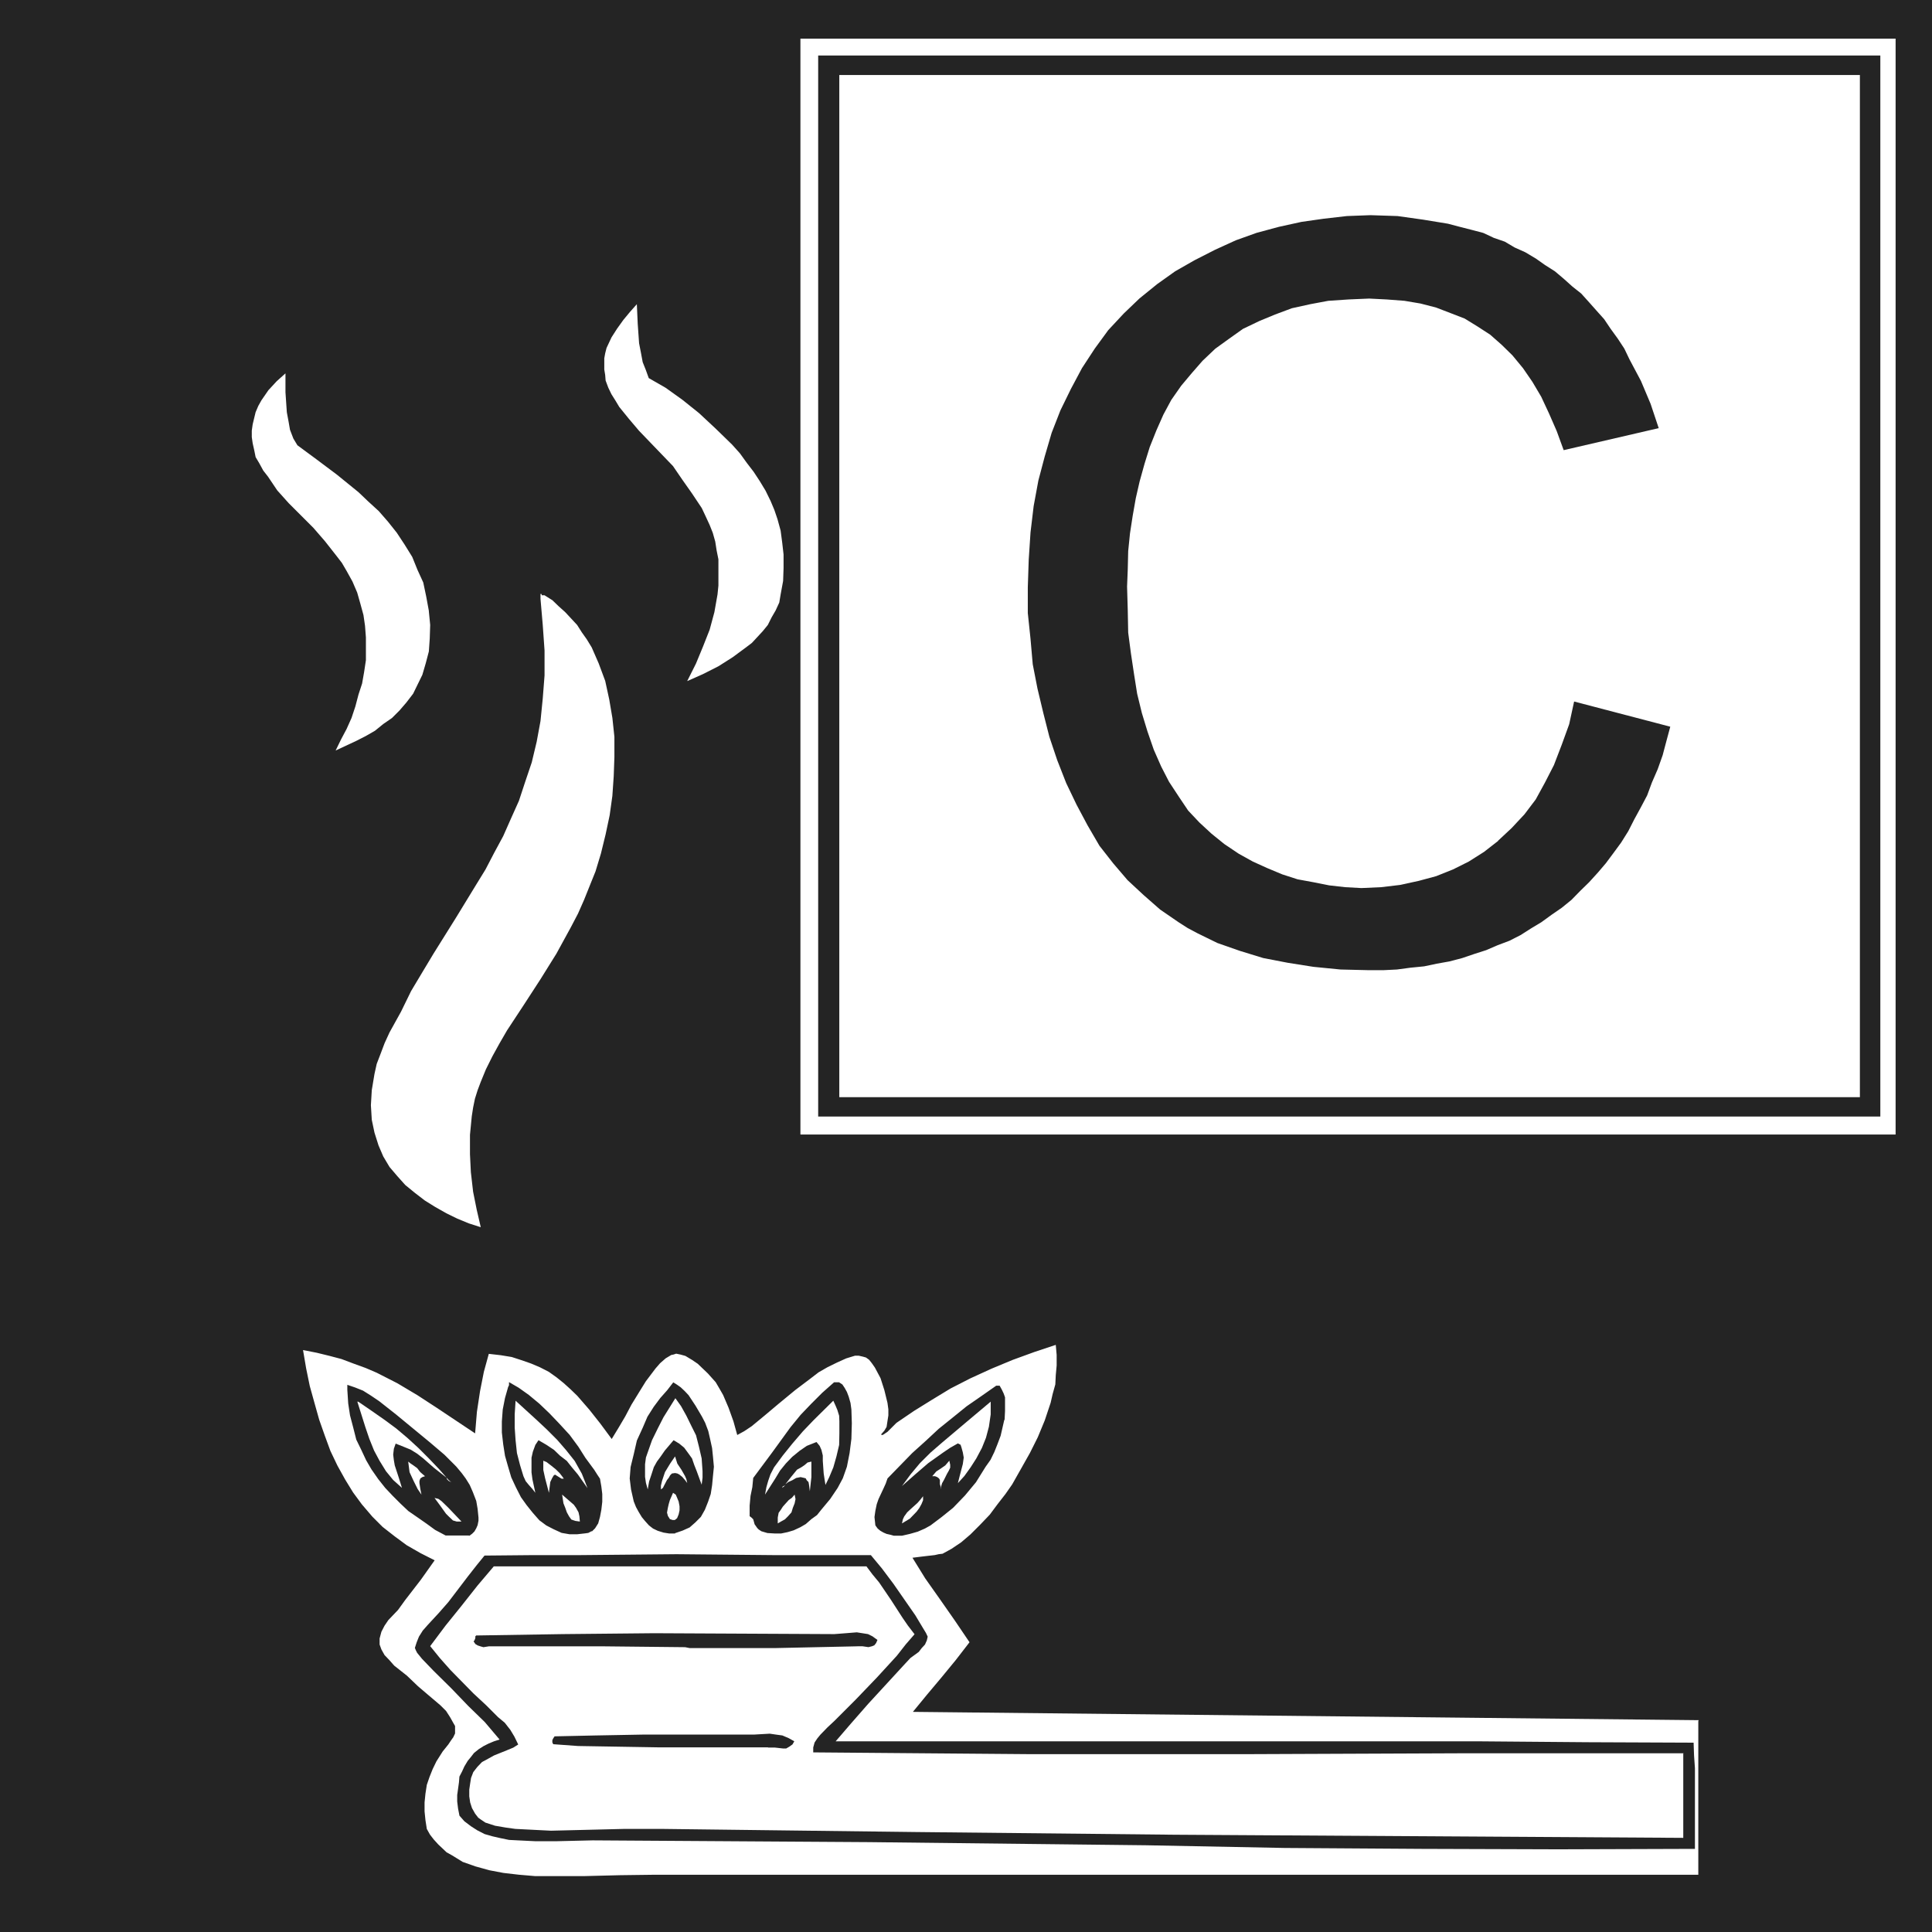 <svg xmlns="http://www.w3.org/2000/svg" width="74" height="74" fill="none" viewBox="0 0 74 74"><rect x="0" y="0" width="74" height="74" fill="#808080" stroke="none"/><g clip-path="url(#a)"><path fill="#242424" d="M74 0H0v74h74V0Z"/><path fill="#fff" fill-rule="evenodd" d="M30.658 1.48v41.974h41.948V1.48H30.658ZM64.473 67.159v3.235l-19.507-.12-9.887-.103-9.749-.12h-1.403l-1.42.035-1.403.034-.68-.034-.688-.035-.37-.052-.404-.069-.37-.12-.155-.103-.12-.086-.12-.155-.12-.215-.069-.215-.034-.232v-.258l.034-.232.034-.215.086-.224.155-.198.181-.189.224-.12.232-.129.49-.198.25-.103.189-.12-.146-.301-.155-.258-.215-.275-.258-.215-.456-.456-.49-.456-.878-.895-.404-.456-.37-.456.594-.792.611-.757.611-.774.62-.731h14.275l.232.31.25.301.456.671.439.68.207.301.258.336-.336.387-.344.439-.757.826-.826.861-.809.809-.267.249-.267.275-.12.146-.103.155-.052.189v.189l4.122.034 4.173.034h8.321l8.372-.034h8.355l-.017.009Zm-31.631-4.104h.189l.232.034.138-.034.086-.035.069-.086.052-.12-.189-.138-.172-.086-.215-.034-.215-.034-.422.034-.439.034-6.901-.034-3.494.034-3.287.052h-.034l-.034.035v.069l-.034.086-.034.035.069.103.086.052.103.035.12.034.215-.034h4.285l3.227.034.172.034h3.27l1.583-.034 1.583-.034h-.009Zm-3.425 3.881h.267l.301.034h.129l.12-.069.12-.086.069-.12-.215-.12-.241-.103-.25-.034-.232-.034-.594.034h-4.225l-1.841.034-1.583.034-.052.077-.034.069v.086l.034.069.947.069 1.015.017 2.108.035h4.156v.009Z" clip-rule="evenodd"/><path fill="#242424" fill-rule="evenodd" d="M31.338 2.126v40.64h40.683V2.126H31.338Z" clip-rule="evenodd"/><path fill="#fff" fill-rule="evenodd" d="M32.147 2.874v39.151h39.091V2.874H32.147ZM30.082 56.894l-.129.095.034-.06.095-.035ZM31.078 55.982v.594l-.06.542-.034-.267-.017-.086-.069-.069-.034-.069-.052-.017-.146-.034-.172.034-.146.086-.155.069-.112.086.215-.275.232-.284.155-.086.129-.086.12-.103.146-.035ZM17.185 56.688l.069.06.034.026-.103-.052-.069-.069-.009-.052-.473-.37-.422-.37-.232-.181-.249-.155-.275-.112-.301-.12-.069.198-.026.224.026.215.034.198.155.473.12.387-.336-.301-.275-.336-.249-.404-.207-.387-.181-.448-.155-.456-.301-.955v-.017h.017l.034.017.49.336.482.336.456.336.439.37.422.387.396.396.387.405.37.422ZM20.858 22.802l.301.189.232.224.258.232.232.249.224.241.181.284.189.267.189.31.267.611.25.671.155.714.12.706.077.723v.774l-.026.731-.052.757-.103.74-.155.731-.181.74-.206.68-.215.533-.224.559-.232.525-.275.525-.551 1.007-.611.981-.637.981-.645.981-.284.49-.275.499-.249.499-.198.482-.12.318-.103.327-.069.336-.052.336-.069.714v.74l.034.688.086.749.138.688.155.671-.456-.146-.439-.181-.422-.206-.439-.249-.387-.241-.37-.284-.379-.31-.301-.336-.301-.353-.241-.405-.181-.422-.155-.49-.103-.49-.034-.559.034-.577.103-.62.086-.387.155-.404.146-.387.189-.413.439-.792.387-.792.422-.706.439-.731.861-1.377.757-1.239.37-.602.336-.645.344-.637.301-.68.301-.671.241-.731.25-.74.189-.792.146-.792.086-.86.069-.886v-.955l-.069-.981-.086-.998v-.189h.035l.017.052h.103ZM36.361 55.948l.034.155v.112l-.052.112-.069.12-.12.241-.069.12-.034.112-.017.129v-.095l-.034-.112v-.155l-.034-.06-.069-.052-.086-.034h-.103l.155-.181.172-.112.172-.12.155-.181ZM26.321 56.8l-.086-.112-.103-.12-.12-.095-.069-.035-.086-.017-.12.017-.069.069-.052.095-.069.086-.112.215-.043.086-.077.06v-.146l.043-.181.112-.336.198-.327.189-.275.086.275.155.232.138.241.052.12.034.146ZM22.501 56.997l-.37-.525-.224-.267-.198-.25-.258-.198-.232-.224-.284-.189-.31-.181-.12.181-.095.258-.052.232V56.395l.035.267.112.516-.112-.146-.138-.155-.12-.146-.086-.189-.129-.422-.12-.465-.052-.49-.034-.49v-.499l.034-.525.792.723.396.37.404.404.336.387.336.422.275.49.112.284.103.267ZM17.675 58.279h-.181l-.146-.043-.146-.138-.12-.12-.241-.336-.198-.267.146.034.12.086.258.249.508.533Z" clip-rule="evenodd"/><path fill="#fff" fill-rule="evenodd" d="m16.28 56.541-.103.035-.077.052-.034.095v.086l.034.224.043.215-.146-.215-.155-.31-.155-.336-.052-.405.086.069.103.069.155.112.12.155.181.155ZM16.425 23.404l.052.533-.017.525-.034.49-.12.456-.129.439-.189.387-.164.336-.258.336-.267.31-.284.284-.336.232-.318.258-.344.198-.37.189-.792.37.206-.422.215-.405.189-.422.146-.439.12-.456.138-.422.077-.439.069-.456v-.869l-.034-.447-.06-.413-.12-.439-.12-.422-.181-.422-.224-.404-.181-.31-.206-.267-.439-.559-.447-.516-.49-.49-.456-.456-.439-.49-.353-.525-.181-.232-.155-.284-.138-.232-.052-.258-.06-.267-.035-.241v-.249l.034-.241.06-.249.052-.215.103-.241.12-.215.267-.387.318-.344.336-.301v.723l.052.766.069.37.052.301.129.336.155.258.723.533.792.594.826.671.37.353.405.37.353.405.336.422.301.456.293.473.198.49.224.49.112.533.103.559ZM29.505 19.163l.155.37.12.353.12.439.06.456.052.456v.525l-.017.49-.095.516-.052.31-.138.301-.155.267-.146.292-.189.232-.198.215-.224.241-.249.189-.49.361-.542.344-.594.301-.602.267.336-.671.267-.645.258-.654.181-.671.12-.68.034-.336v-1.007l-.069-.344-.052-.336-.095-.336-.12-.301-.155-.336-.146-.31-.379-.568-.37-.525-.353-.516-.439-.456-.861-.895-.387-.456-.37-.456-.155-.258-.146-.232-.12-.249-.103-.275-.017-.215-.034-.206v-.43l.034-.189.052-.206.189-.404.215-.336.241-.336.249-.301.267-.301.034.757.052.74.069.353.069.37.12.301.112.31.645.37.637.456.645.516.637.594.628.611.301.336.267.37.258.336.232.353.224.37.181.37ZM31.917 53.649l.086.189.069.164.069.224.009.215v.456l-.009.447-.103.439-.12.422-.155.37-.146.301-.034-.215-.034-.224-.034-.482v-.206l-.052-.215-.069-.155-.12-.146-.37.146-.275.189-.284.232-.241.249-.224.275-.181.301-.396.62.052-.284.069-.241.086-.25.138-.267.336-.456.361-.448.405-.473.404-.422.766-.757ZM25.779 57.178l.103.069.052.12.06.146.034.181v.155l-.034.155-.06.146-.086.069h-.086l-.103-.034-.043-.069-.034-.052-.034-.129.034-.189.034-.146.043-.146.12-.275ZM30.436 57.247l.034.172-.034.164-.069.172-.052.172-.138.155-.112.112-.155.086-.12.069v-.224l.034-.181.086-.12.077-.12.224-.249.12-.086.103-.12ZM35.356 57.307v.155l-.06.146-.086.155-.103.138-.258.267-.301.181.034-.155.052-.112.112-.155.138-.129.258-.232.12-.138.095-.12ZM21.531 57.247l.198.172.249.215.086.12.095.172.034.155.017.198-.181-.026-.146-.052-.086-.12-.086-.155-.06-.172-.069-.172-.052-.336ZM20.812 55.948l.034.017.086.034.181.138.181.146.146.146.12.155.034.052h-.086l-.25-.155-.052.035-.06.103-.069.146-.052.413-.146-.559-.069-.318v-.353ZM25.869 53.555l.215.301.206.37.181.37.189.379.112.439.103.447.034.49v.249l-.034.267-.189-.516-.095-.241-.086-.25-.155-.215-.146-.198-.189-.155-.215-.129-.336.396-.155.224-.146.198-.12.215-.086.267-.095.284-.052.301-.069-.25-.034-.232v-.482l.034-.258.069-.198.164-.465.224-.456.215-.422.456-.731ZM37.946 53.685v.49l-.069.473-.112.422-.155.387-.215.404-.215.336-.241.336-.25.275.069-.275.12-.456.035-.25-.035-.198-.052-.189-.034-.103-.103-.052-.301.172-.267.181-.568.404-.49.422-.516.456.336-.456.353-.422.405-.404.447-.387.938-.792.921-.774Z" clip-rule="evenodd"/><path fill="#fff" fill-rule="evenodd" d="M65.049 65.921v5.886H25.08l-1.317.017-1.351.034h-1.927l-.611-.052-.594-.069-.542-.103-.525-.146-.49-.172-.404-.249-.215-.12-.163-.155-.155-.146-.172-.189-.146-.189-.12-.215-.052-.336-.034-.336v-.344l.034-.336.052-.336.103-.301.12-.301.146-.301.12-.189.12-.189.215-.267.103-.155.086-.12.069-.146V66.11l-.069-.12-.12-.215-.155-.241-.215-.215-.456-.387-.404-.344-.422-.404-.49-.387-.189-.215-.181-.189-.12-.215-.069-.189v-.232l.069-.258.12-.232.146-.215.37-.387.267-.37.611-.792.525-.74-.542-.275-.525-.301-.456-.336-.473-.37-.387-.387-.404-.473-.336-.456-.301-.49-.301-.542-.267-.559-.215-.585-.215-.611-.172-.611-.189-.68-.138-.671-.12-.706.525.103.49.12.456.12.456.172.473.172.422.181.792.404.766.456.74.482 1.471.981.069-.826.12-.792.146-.74.189-.688.456.052.422.069.37.12.37.129.344.146.336.172.301.215.267.215.267.241.258.25.456.525.422.533.439.594.267-.439.249-.422.241-.456.301-.49.25-.404.37-.49.172-.198.215-.189.215-.129.086-.017.103-.034.164.034.189.052.258.155.215.146.387.37.301.336.146.249.138.241.206.482.189.525.146.525.267-.146.284-.189.49-.404.542-.456.637-.525.559-.422.336-.258.344-.198.37-.181.344-.155.336-.103h.146l.155.035.12.034.12.086.103.129.12.172.215.404.146.456.12.49.034.249v.232l-.034.215-.034.224-.086.146-.129.146.035.017h.034l.181-.12.344-.344.671-.456.68-.422.723-.439.757-.387.809-.37.809-.336.826-.301.826-.275.034.387v.404l-.034.37-.017.353-.103.37-.077.336-.224.671-.267.645-.301.602-.344.611-.336.594-.258.37-.301.387-.301.404-.37.387-.37.37-.353.301-.37.249-.344.189-.146.017-.155.035-.301.034-.284.034-.267.034.49.792.559.792.577.826.559.826-.525.68-.551.671-.542.645-.551.671 30.099.318-.017.034Zm-.129 4.905v-3.098l-.034-.49-.017-.49-4.07-.017-4.104-.034H32.007l.585-.68.663-.757 1.385-1.506.232-.249.318-.232.12-.155.12-.129.069-.155.034-.146-.069-.146-.12-.198-.284-.473-.843-1.213-.439-.585-.422-.508h-3.7l-3.743-.035-3.726.035H20.365l-1.807.017-.301.37-.344.439-.74.972-.37.422-.422.456-.189.215-.146.232-.086.215-.069.215.034.086.052.103.189.232.439.456.68.671.654.68.628.611.568.671-.215.069-.206.086-.189.095-.189.12-.181.146-.12.155-.12.146-.129.215-.086.189-.103.198-.017.215-.034.249-.034.241v.25l.034.275.052.267.189.215.249.189.241.155.284.146.301.086.301.069.336.069.336.017.688.034h.749l1.428-.034 5.3.034 5.283.034 10.618.12 5.301.103 5.249.035 5.232.017 5.232-.017.009.009ZM38.478 54.382l.017-.336v-.525l-.052-.146-.069-.146-.086-.155h-.129l-.577.404-.559.387-.542.439-.525.422-.49.456-.525.473-.947.972-.069.198-.086.189-.189.404-.069.198-.052.25-.034.241.034.318.086.12.103.086.12.069.12.052.155.035.12.034h.318l.301-.069.301-.086.275-.12.215-.12.422-.318.439-.353.456-.473.422-.508.37-.594.189-.267.146-.301.12-.301.12-.318.069-.301.069-.301.009-.009Zm-6.195 2.237.155-.439.103-.525.069-.542.017-.594-.017-.533-.034-.25-.069-.241-.069-.181-.086-.155-.086-.129-.129-.086h-.189l-.456.404-.422.422-.404.422-.387.473-.706.972-.723.972-.034.353-.069.336-.034.37v.405l.069.052.069.069.052.189.103.146.052.052.103.069.232.069.284.017h.241l.249-.052.232-.069.258-.12.206-.12.215-.189.215-.155.172-.215.336-.404.284-.422.207-.387-.009.017Zm-6.436 2.108.301-.103.267-.12.215-.189.215-.215.155-.275.12-.301.103-.301.052-.336.035-.37.034-.336-.034-.37-.035-.344-.077-.353-.069-.301-.12-.318-.12-.232-.249-.422-.267-.404-.146-.155-.155-.146-.146-.103-.138-.086-.232.301-.267.301-.25.336-.12.189-.12.189-.181.422-.224.49-.12.525-.12.49-.035.439.052.422.103.456.086.215.103.189.12.198.12.146.155.172.155.12.181.086.224.069.215.034h.232l-.017-.009Zm-3.175-.069.12-.12.12-.189.069-.249.052-.275.035-.301v-.301l-.035-.284-.052-.301-.103-.155-.12-.189-.336-.456-.267-.422-.336-.456-.404-.439-.37-.387-.387-.37-.405-.336-.387-.275-.37-.215v.12l-.034.069-.12.422-.086.439-.034.456v.422l.052.456.069.439.12.422.12.405.181.387.189.37.215.301.241.301.25.284.267.198.284.146.301.138.301.052h.301l.301-.034.12-.017.129-.069.009.017Zm-4.724.189.138-.103.086-.086.069-.12.052-.12.034-.172v-.12l-.034-.336-.052-.301-.129-.336-.12-.275-.155-.249-.146-.198-.215-.258-.456-.456-.577-.49-.637-.525-.637-.525-.645-.508-.318-.215-.301-.189-.301-.12-.301-.103v.189l.034.525.069.456.12.456.12.473.189.387.189.404.206.353.258.37.267.336.284.301.301.301.301.284.336.232.37.258.318.232.404.215h.912l-.034.034Z" clip-rule="evenodd"/><path fill="#242424" fill-rule="evenodd" d="m57.383 32.208-.542.422-.585.37-.602.301-.645.258-.671.181-.714.155-.723.086-.757.034-.62-.034-.611-.069-.602-.12-.611-.112-.585-.189-.577-.241-.551-.25-.542-.301-.551-.37-.49-.396-.465-.43-.43-.456-.353-.525-.379-.577-.301-.585-.284-.645-.241-.697-.215-.706-.181-.74-.12-.757-.12-.8-.103-.783-.017-.869-.026-.895.026-.654.017-.706.069-.68.103-.671.12-.68.146-.637.189-.68.198-.637.258-.645.267-.602.301-.559.379-.542.404-.482.413-.473.49-.465.525-.379.533-.379.628-.301.602-.249.645-.241.706-.155.688-.129.774-.052.792-.034.671.034.68.052.611.103.602.155.559.215.533.206.49.301.49.318.439.387.413.405.404.49.361.525.336.568.301.645.293.671.267.731 3.64-.843-.31-.929-.37-.878-.439-.826-.198-.413-.249-.379-.275-.379-.249-.37-.301-.336-.267-.301-.31-.344-.336-.267-.336-.301-.336-.284-.379-.241-.353-.249-.405-.241-.404-.181-.379-.224-.422-.146-.404-.189-.456-.12-.439-.112-.456-.12-.947-.155-.981-.138-1.041-.034-.903.034-.895.103-.843.12-.861.189-.86.232-.792.284-.792.361-.792.404-.74.422-.688.49-.68.551-.602.577-.594.637-.516.706-.49.749-.422.792-.404.826-.336.861-.267.912-.241.912-.181.981-.12 1.007-.069 1.05-.035 1.058v.981l.103.981.086.981.181.929.224.938.232.912.301.895.344.878.396.826.422.792.456.783.525.671.551.645.611.568.637.559.714.49.336.215.387.206.37.181.387.189.86.301.895.275.938.181.981.155 1.041.103 1.093.026h.542l.525-.026.516-.069.525-.052.49-.103.482-.086.49-.129.456-.155.456-.146.439-.189.456-.172.422-.215.405-.258.387-.232.404-.293.387-.267.37-.301.336-.344.344-.336.336-.37.301-.353.301-.404.284-.387.275-.439.232-.456.249-.456.241-.456.181-.49.224-.516.189-.533.146-.551.146-.542-3.683-.964-.189.869-.284.783-.301.783-.344.671-.353.645-.43.568-.49.525-.525.49Z" clip-rule="evenodd"/></g><defs><clipPath id="a"><path fill="#fff" d="M0 0h74v74H0z"/></clipPath></defs></svg>